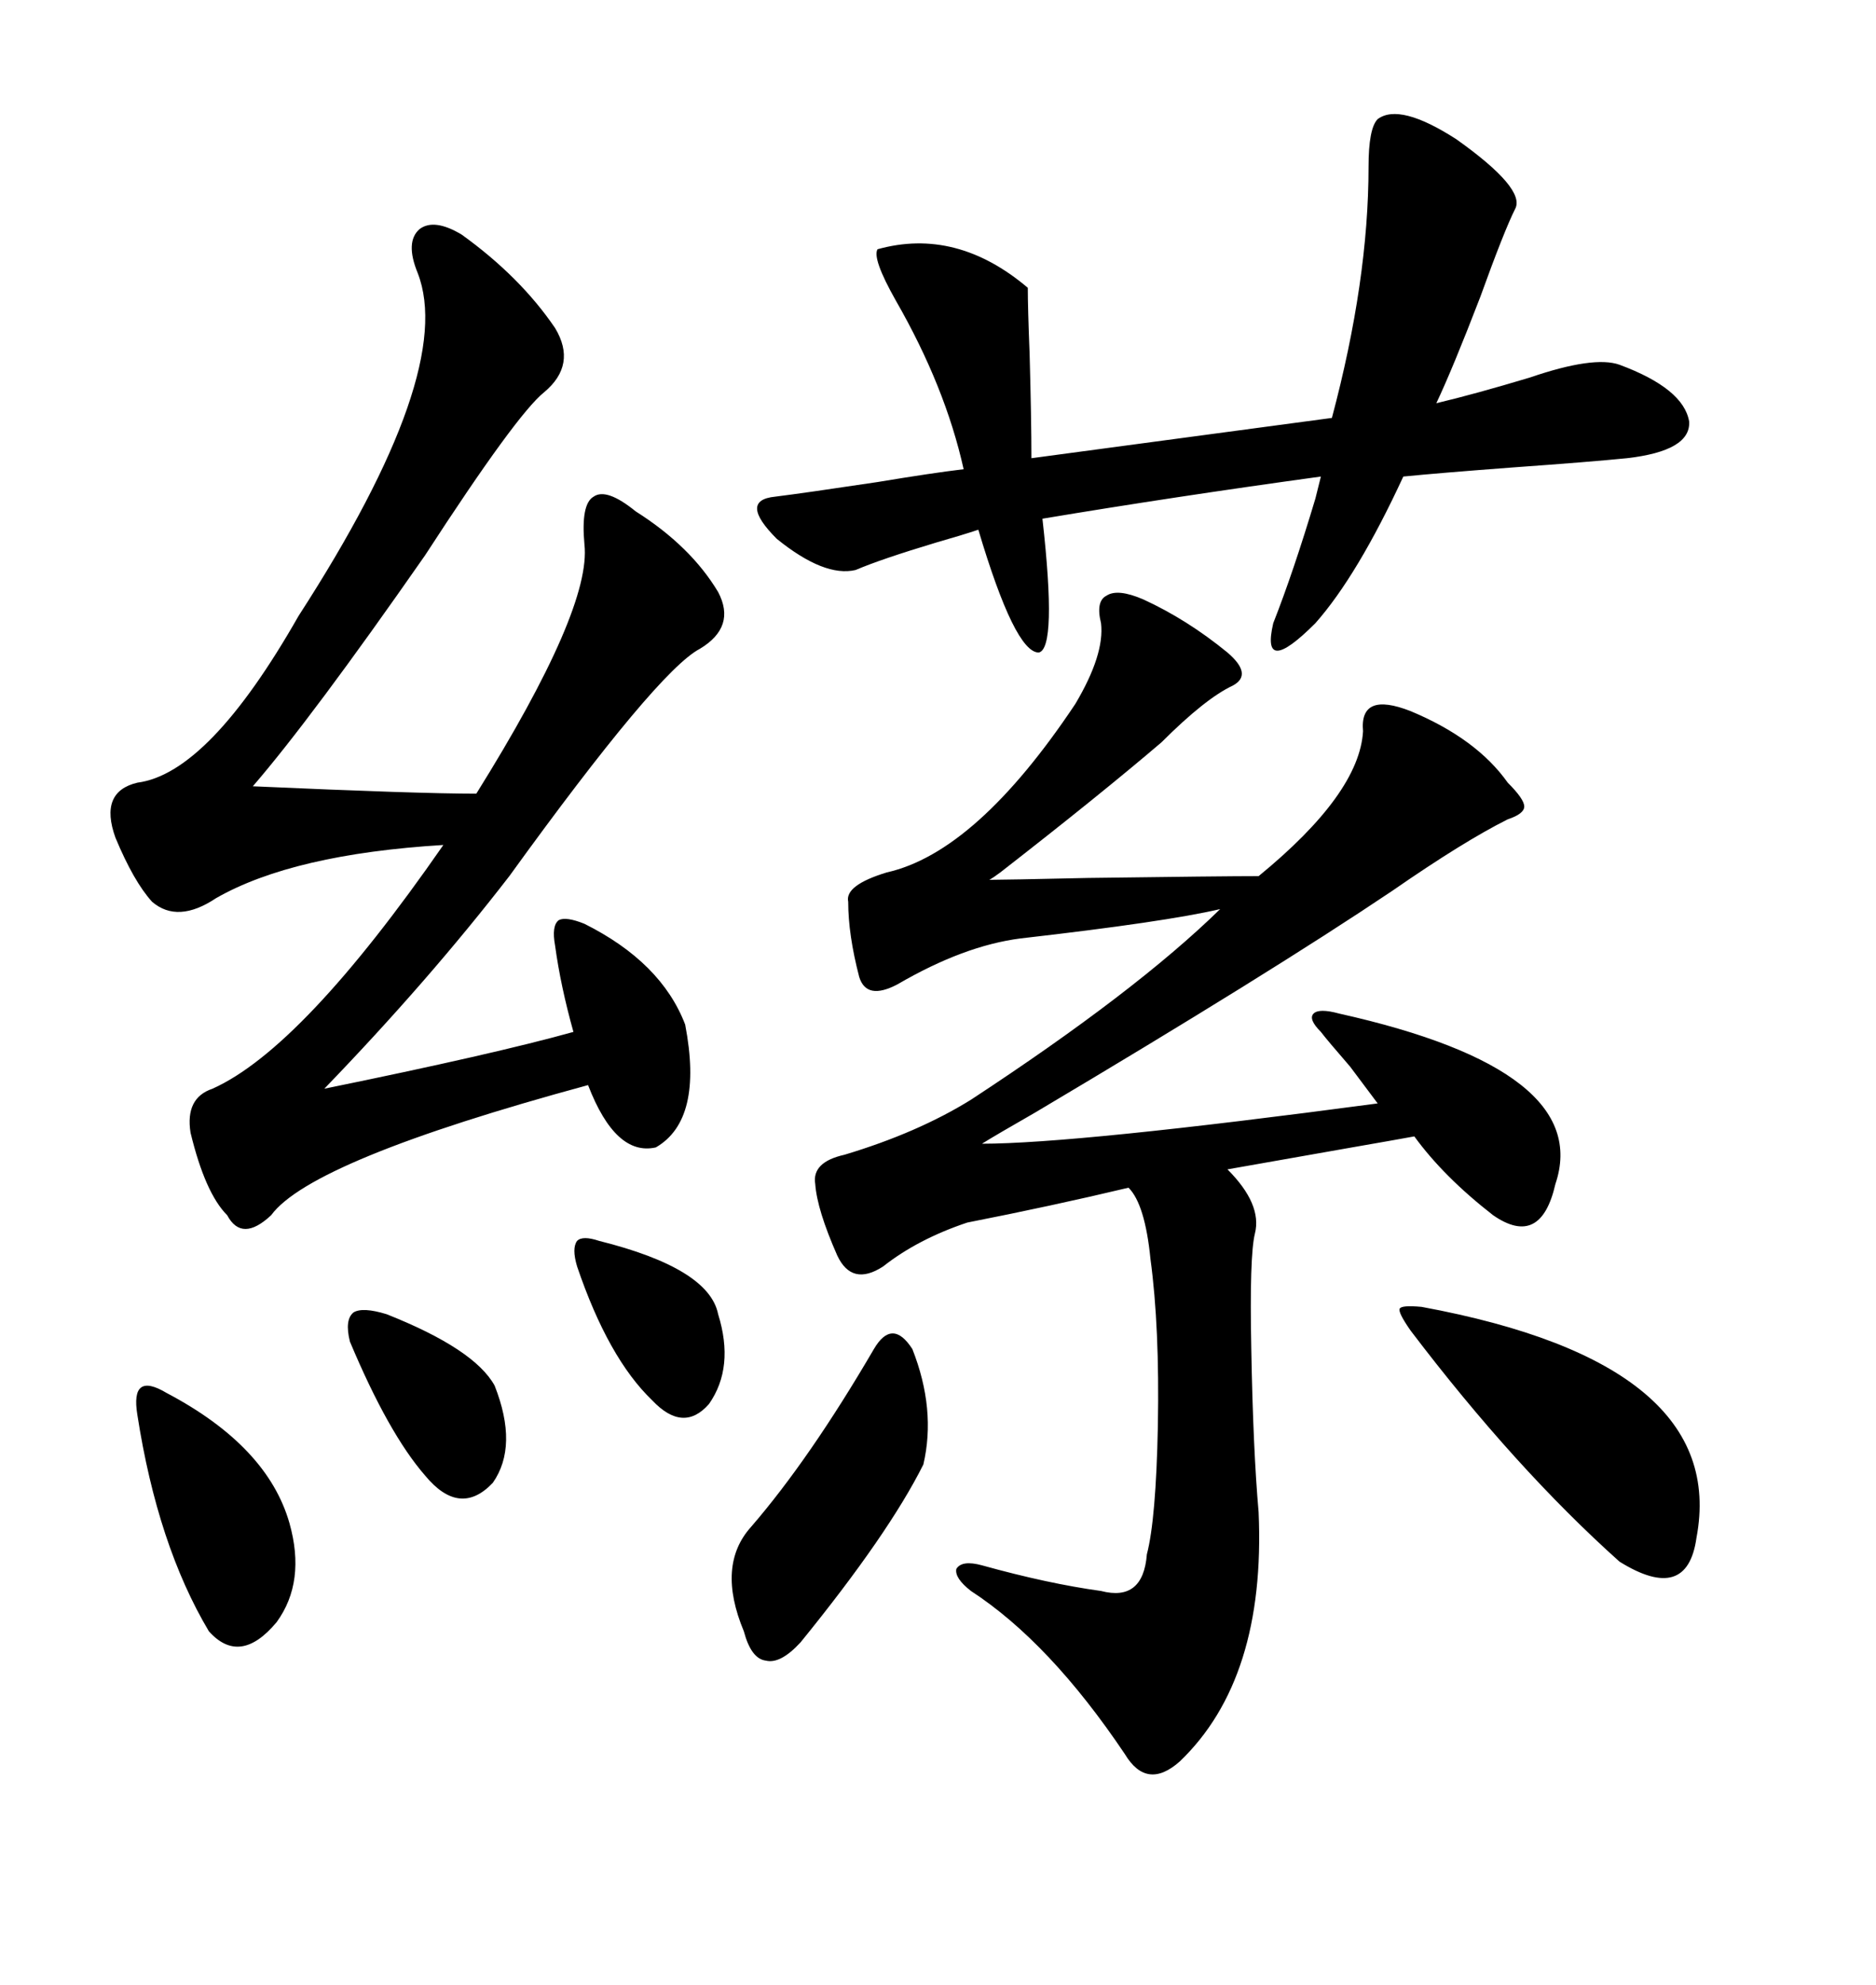 <svg xmlns="http://www.w3.org/2000/svg" xmlns:xlink="http://www.w3.org/1999/xlink" width="300" height="317.285"><path d="M182.81 95.80L182.81 95.80Q189.84 99.02 196.29 104.30L196.29 104.30Q200.39 107.81 197.17 109.57L197.17 109.57Q192.77 111.62 185.74 118.65L185.74 118.65Q175.78 127.15 159.96 139.45L159.96 139.45Q158.79 140.33 158.20 140.63L158.20 140.63Q160.55 140.63 174.02 140.33L174.02 140.33Q195.41 140.04 201.27 140.04L201.27 140.04Q217.38 126.86 217.97 116.89L217.97 116.89Q217.38 110.45 225.59 113.67L225.59 113.67Q236.13 118.07 241.11 125.10L241.11 125.10Q243.75 127.73 243.75 128.91L243.75 128.91Q243.75 130.08 241.11 130.96L241.11 130.96Q234.08 134.47 222.66 142.38L222.66 142.38Q203.03 155.57 165.53 177.83L165.53 177.83Q159.38 181.35 157.03 182.81L157.03 182.81Q171.97 182.81 220.31 176.37L220.31 176.37Q219.43 175.20 215.92 170.51L215.92 170.51Q212.11 166.11 211.23 164.94L211.23 164.94Q209.18 162.89 210.06 162.01L210.06 162.01Q210.94 161.13 214.16 162.01L214.16 162.01Q254.88 171.09 248.73 189.26L248.73 189.26Q246.39 199.51 238.77 194.24L238.77 194.24Q230.86 188.09 226.17 181.64L226.17 181.64Q222.95 182.23 216.21 183.40L216.21 183.40Q203.03 185.74 196.29 186.91L196.29 186.91Q201.86 192.48 200.68 197.17L200.68 197.17Q199.80 200.68 200.10 215.63L200.10 215.63Q200.39 231.74 201.27 241.70L201.27 241.70Q202.44 268.36 188.67 281.54L188.67 281.54Q183.40 286.23 179.88 280.37L179.88 280.37Q167.87 262.50 155.27 254.30L155.27 254.30Q152.64 252.25 152.93 250.78L152.93 250.78Q153.81 249.32 157.03 250.20L157.03 250.20Q167.58 253.13 176.07 254.30L176.07 254.30Q182.81 256.05 183.40 248.44L183.40 248.44Q184.86 242.87 185.16 227.93L185.16 227.93Q185.45 212.11 183.98 201.27L183.98 201.27Q183.11 192.48 180.47 189.84L180.47 189.84Q168.16 192.77 154.69 195.41L154.69 195.41Q146.78 198.05 141.21 202.44L141.21 202.44Q136.23 205.66 133.89 200.68L133.89 200.68Q130.66 193.36 130.37 189.26L130.37 189.26Q129.79 185.74 135.06 184.57L135.06 184.57Q146.78 181.05 155.27 175.78L155.27 175.78Q181.64 158.50 195.12 145.31L195.12 145.31Q186.33 147.36 163.18 150L163.18 150Q154.10 151.17 143.55 157.32L143.55 157.32Q138.57 159.96 137.40 156.15L137.40 156.15Q135.64 149.41 135.64 144.14L135.64 144.14Q135.06 141.50 141.80 139.45L141.80 139.45Q156.15 136.23 171.97 112.50L171.97 112.50Q176.66 104.59 176.07 99.61L176.07 99.61Q175.20 96.09 176.95 95.21L176.95 95.21Q178.71 94.04 182.81 95.80ZM73.83 37.50L73.83 37.50Q83.20 44.24 88.77 52.44L88.77 52.44Q92.29 58.30 87.01 62.70L87.01 62.70Q82.62 66.21 67.97 88.77L67.97 88.77Q49.80 114.84 40.43 125.68L40.43 125.68Q66.80 126.86 76.17 126.86L76.17 126.86Q94.63 97.27 93.46 87.01L93.46 87.01Q92.87 80.57 94.92 79.39L94.92 79.39Q96.97 77.93 101.66 81.74L101.66 81.74Q110.45 87.30 114.84 94.63L114.84 94.63Q117.77 100.20 111.91 103.71L111.91 103.71Q105.18 107.23 81.45 140.04L81.45 140.04Q68.55 156.74 51.86 174.02L51.86 174.02Q79.10 168.46 91.70 164.94L91.70 164.94Q89.65 157.62 88.77 151.17L88.77 151.17Q88.18 147.95 89.36 147.07L89.36 147.07Q90.53 146.48 93.46 147.66L93.46 147.66Q105.76 153.81 109.57 163.77L109.57 163.77Q112.50 179.00 104.88 183.40L104.88 183.40Q98.44 184.86 94.04 173.44L94.04 173.44Q49.80 185.45 43.36 194.24L43.36 194.24Q38.67 198.63 36.33 194.24L36.33 194.24Q32.81 190.72 30.47 181.05L30.47 181.05Q29.59 175.49 33.98 174.02L33.98 174.02Q48.34 167.58 70.90 135.06L70.90 135.06Q46.88 136.52 34.57 143.55L34.57 143.55Q28.42 147.66 24.32 144.14L24.32 144.14Q21.39 140.92 18.46 133.89L18.46 133.89Q15.82 126.56 21.97 125.10L21.97 125.10Q33.40 123.63 47.75 98.44L47.75 98.44Q72.95 59.47 66.80 43.65L66.80 43.65Q64.75 38.67 67.09 36.62L67.09 36.62Q69.43 34.86 73.83 37.50ZM220.31 19.04L220.31 19.04Q223.83 16.41 232.91 22.27L232.91 22.27Q244.04 30.18 242.29 33.40L242.29 33.40Q240.53 36.91 236.72 47.46L236.72 47.46Q232.32 58.89 229.69 64.45L229.69 64.45Q235.84 62.99 244.63 60.35L244.63 60.35Q254.88 56.84 258.98 58.30L258.98 58.30Q269.24 62.11 270.12 67.38L270.12 67.38Q270.41 72.07 260.16 73.24L260.16 73.24Q254.30 73.83 241.99 74.71L241.99 74.71Q230.27 75.59 224.41 76.17L224.41 76.17Q217.09 91.99 210.35 99.61L210.35 99.61Q201.56 108.40 203.61 99.61L203.61 99.61Q206.84 91.41 210.35 79.69L210.35 79.69Q210.94 77.34 211.23 76.17L211.23 76.17Q187.79 79.39 166.70 82.91L166.70 82.91Q169.04 103.71 166.11 104.30L166.11 104.30Q162.30 104.30 156.45 84.67L156.45 84.67Q153.81 85.55 149.71 86.72L149.71 86.72Q140.92 89.36 136.82 91.11L136.82 91.11Q131.84 92.29 124.22 86.13L124.22 86.13Q118.07 79.98 123.93 79.39L123.93 79.39Q128.61 78.81 140.33 77.05L140.33 77.05Q149.12 75.59 154.10 75L154.10 75Q151.17 61.82 143.26 48.05L143.26 48.05Q139.45 41.31 140.33 39.84L140.33 39.84Q152.93 36.33 164.36 46.00L164.36 46.00Q164.36 49.22 164.65 56.54L164.65 56.54Q164.94 67.09 164.94 73.24L164.94 73.24Q195.41 69.14 212.99 66.80L212.99 66.80Q218.85 44.82 218.85 26.66L218.85 26.66Q218.85 20.51 220.31 19.04ZM227.34 208.89L227.34 208.89Q276.56 217.97 271.29 245.80L271.29 245.80Q269.82 256.35 258.98 249.61L258.98 249.61Q242.29 234.67 225.59 212.70L225.59 212.70Q223.54 209.77 223.83 209.18L223.83 209.18Q224.12 208.59 227.34 208.89ZM145.90 215.63L145.90 215.63Q149.71 225.29 147.66 234.08L147.66 234.08Q142.09 245.21 128.03 262.50L128.03 262.50Q124.80 266.02 122.46 265.43L122.46 265.43Q120.12 265.14 118.95 260.74L118.95 260.74Q114.55 250.20 120.12 244.04L120.12 244.04Q129.49 233.20 139.75 215.63L139.75 215.63Q142.68 210.64 145.90 215.63ZM26.66 222.66L26.66 222.66Q42.77 231.15 46.29 243.46L46.29 243.46Q48.93 252.83 44.24 259.28L44.24 259.28Q38.38 266.31 33.40 260.74L33.40 260.74Q25.20 246.97 21.97 226.17L21.97 226.17Q21.39 222.66 22.56 221.78L22.56 221.78Q23.73 220.90 26.66 222.66ZM61.82 210.06L61.82 210.06Q75.88 215.63 79.10 221.48L79.10 221.48Q82.91 231.15 78.81 237.01L78.81 237.01Q73.54 242.58 67.97 235.84L67.97 235.84Q62.11 229.10 55.96 214.45L55.96 214.45Q55.08 210.94 56.54 209.77L56.54 209.77Q58.01 208.89 61.82 210.06ZM95.80 198.34L95.80 198.34Q113.38 202.73 114.84 210.06L114.84 210.06Q117.48 218.55 113.38 224.41L113.38 224.41Q109.28 229.10 104.30 223.83L104.30 223.83Q97.27 217.09 92.29 202.44L92.29 202.44Q91.41 199.51 92.29 198.34L92.29 198.34Q93.16 197.46 95.80 198.34Z"/></svg>